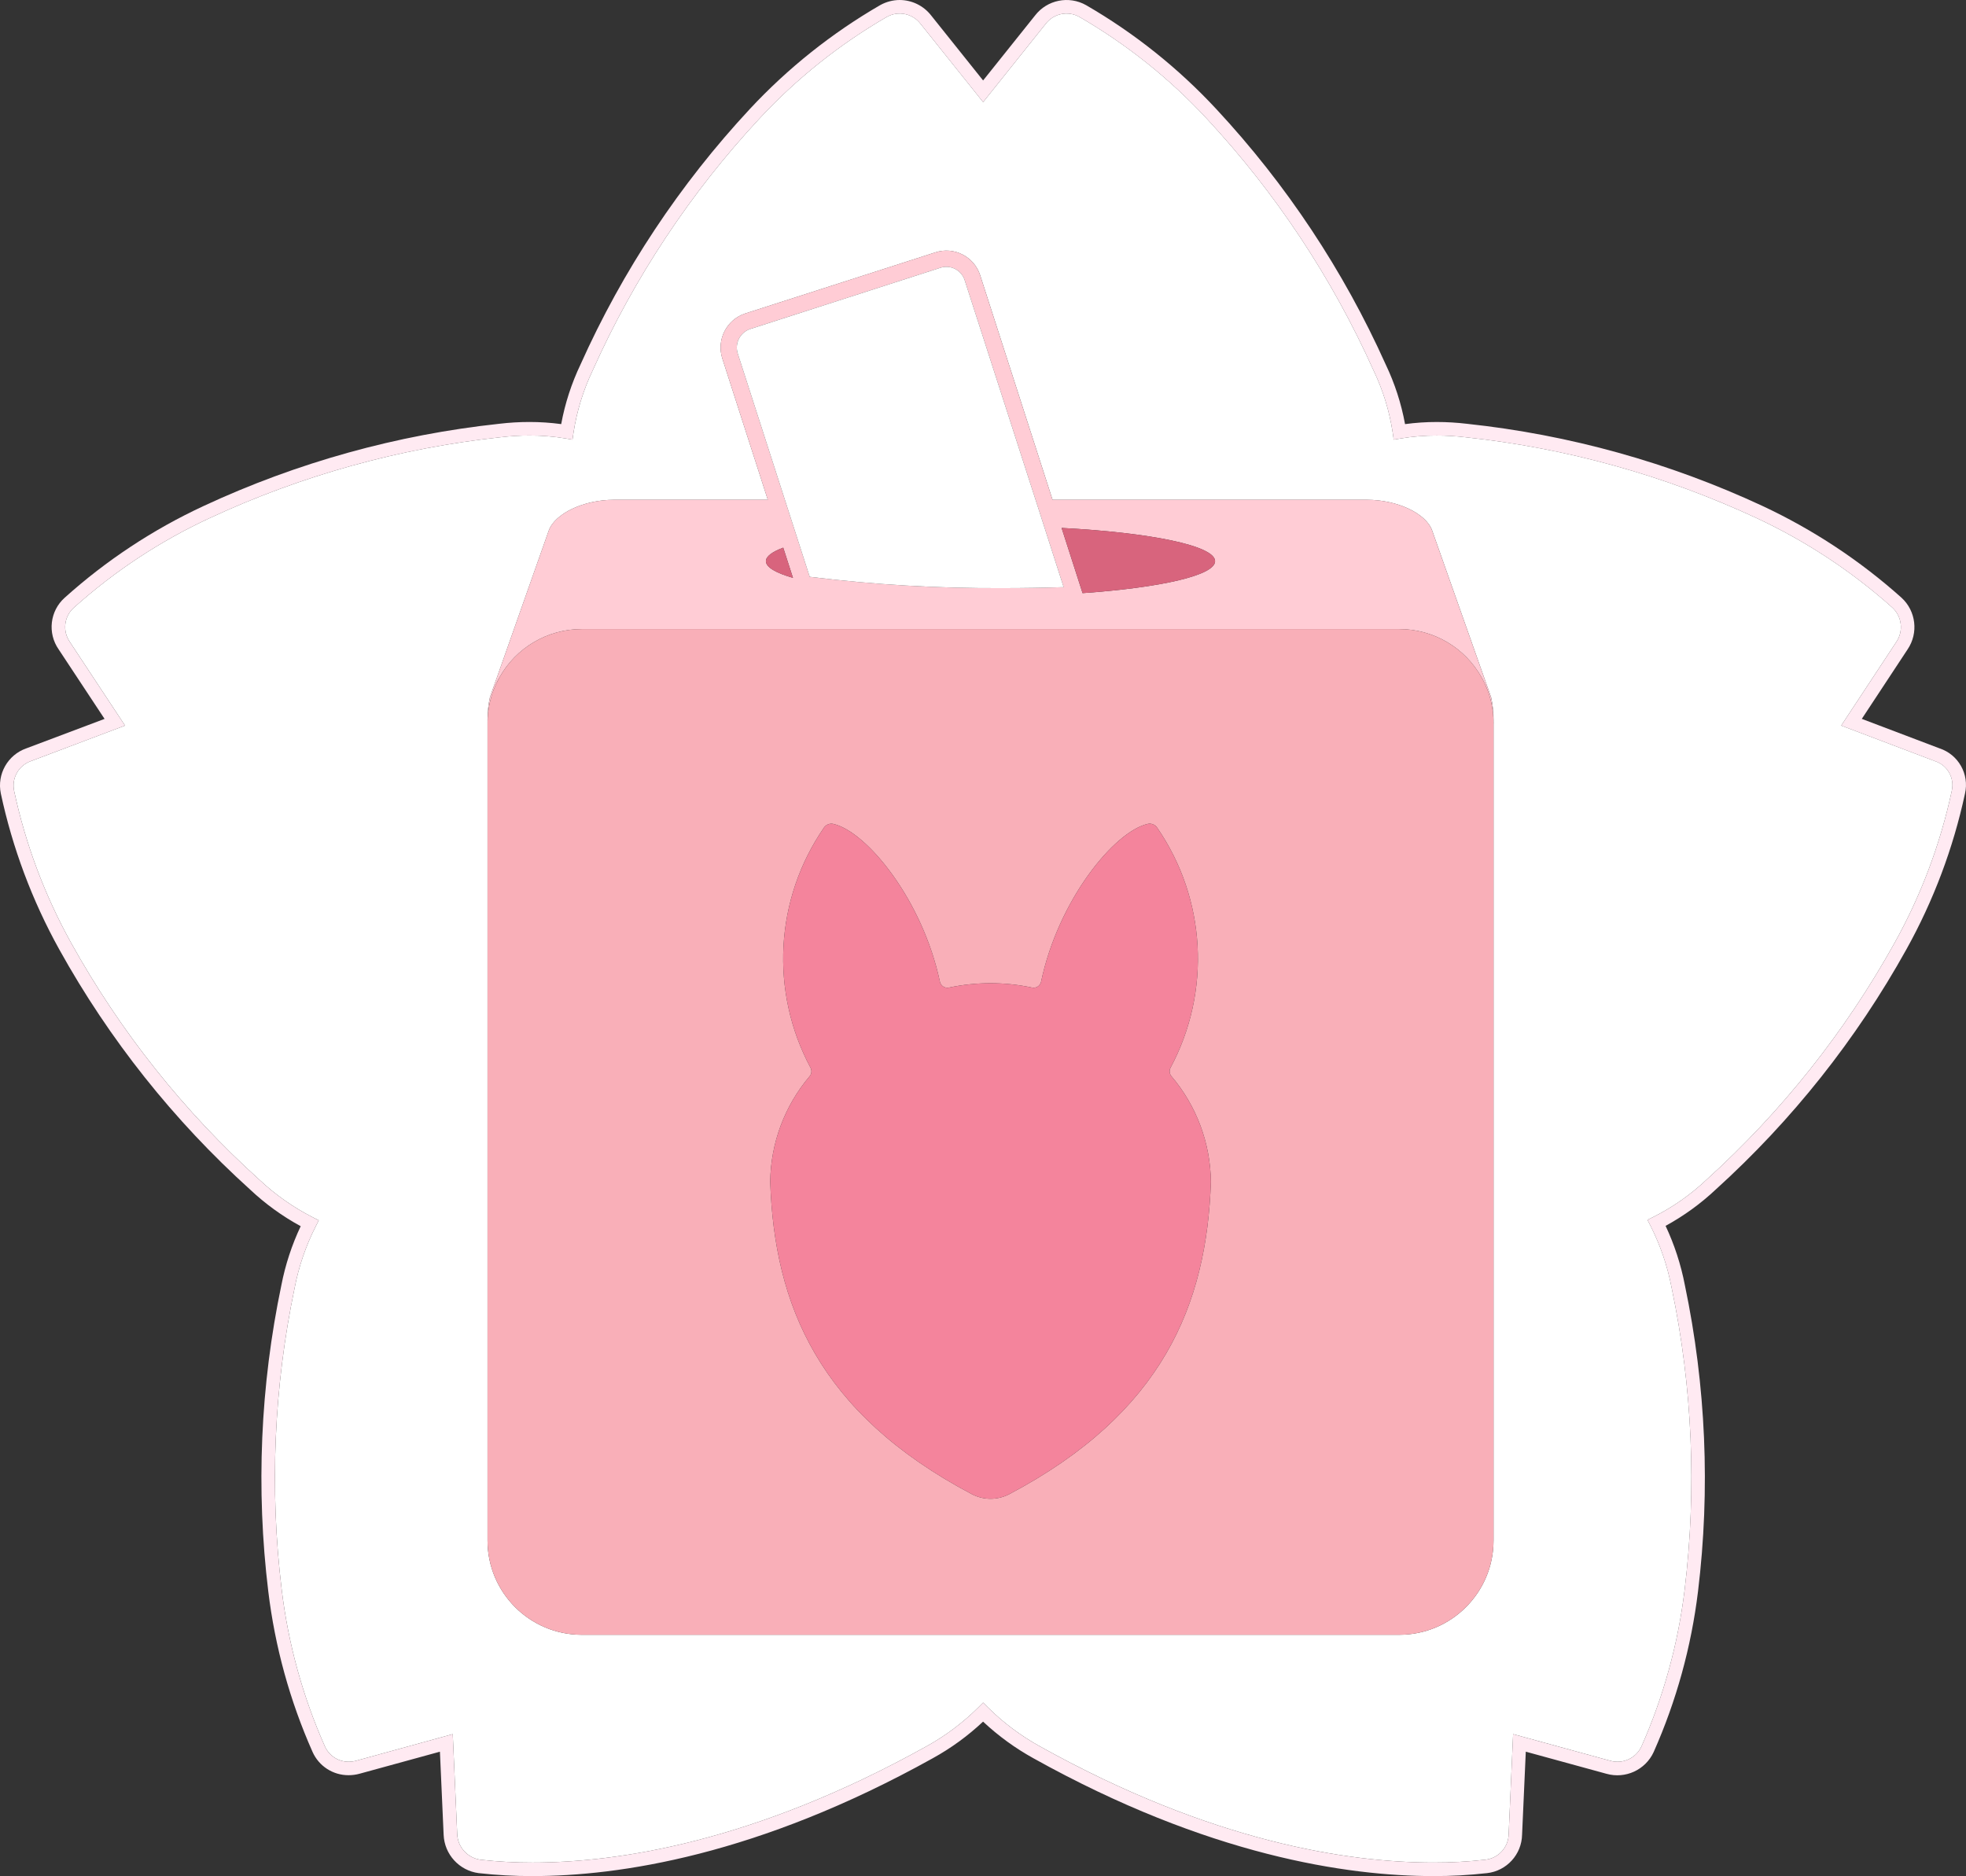 <?xml version="1.0" encoding="UTF-8"?>
<svg id="_レイヤー_1" xmlns="http://www.w3.org/2000/svg" xmlns:xlink="http://www.w3.org/1999/xlink" version="1.1" viewBox="0 0 145.314 138.694">
  <rect x="0" y="0" width="145.314" height="138.694" fill="#333333" stroke="none"/>
  <!-- Generator: Adobe Illustrator 29.3.1, SVG Export Plug-In . SVG Version: 2.1.0 Build 151)  -->
  <defs>
    <style>
      .st0 {
        fill: #d8647d;
      }

      .st1 {
        fill: #ffeaf2;
      }

      .st2 {
        fill: #fff;
      }

      .st3 {
        fill: #f4849c;
      }

      .st4 {
        fill: #ffccd5;
      }

      .st5 {
        fill: #f9afb8;
      }
    </style>
  </defs>
  <path class="st2" d="M143.025,56.27l-.016-.006-6.919-2.625,4.074-6.183c.542-.8.419-1.874-.288-2.532-3.003-2.685-6.383-4.915-10.032-6.62-6.799-3.164-14.075-5.185-21.532-5.98-.702-.083-1.409-.125-2.116-.126-.896-.002-1.791.072-2.675.219l-.506.086-.073-.508c-.243-1.603-.723-3.161-1.425-4.623-3.067-6.838-7.235-13.127-12.337-18.617-2.74-2.952-5.904-5.48-9.389-7.5-.843-.481-1.912-.264-2.5.508l-4.625,5.786-4.625-5.785c-.588-.772-1.657-.99-2.5-.51-3.483,2.018-6.646,4.543-9.388,7.49-5.106,5.489-9.275,11.781-12.338,18.623-.7,1.464-1.181,3.024-1.427,4.628l-.074.505-.5-.085c-.884-.147-1.779-.221-2.675-.219-.708,0-1.415.043-2.118.126-7.456.799-14.73,2.82-21.529,5.982-3.655,1.696-7.036,3.927-10.033,6.62-.724.644-.853,1.728-.3,2.524v.005l4.083,6.187-6.96,2.628c-.906.319-1.436,1.26-1.239,2.2.844,3.938,2.266,7.729,4.22,11.25,3.639,6.555,8.336,12.463,13.9,17.488,1.179,1.111,2.509,2.048,3.952,2.784l.445.227-.226.445c-.726,1.434-1.25,2.962-1.556,4.54-1.536,7.331-1.86,14.864-.959,22.3.481,4.004,1.557,7.914,3.193,11.6.308.695.998,1.142,1.758,1.14.187,0,.374-.026.554-.076l7.14-1.966.33,7.391c.039.967.767,1.765,1.726,1.894,1.277.143,2.56.213,3.845.21,6.233,0,16.339-1.489,29.091-8.582,1.414-.778,2.712-1.751,3.856-2.889l.354-.354.354.354c1.146,1.137,2.444,2.109,3.858,2.888,12.728,7.093,22.833,8.582,29.07,8.582,1.28.004,2.559-.066,3.831-.21.969-.103,1.71-.91,1.731-1.884v-.01l.33-7.39,7.174,1.967c.927.265,1.909-.185,2.313-1.061,1.632-3.683,2.707-7.588,3.191-11.587.902-7.442.577-14.981-.962-22.318-.303-1.588-.827-3.125-1.555-4.568l-.231-.453.457-.224c1.432-.723,2.751-1.65,3.916-2.752,5.554-5.03,10.245-10.938,13.886-17.488,1.96-3.52,3.387-7.311,4.234-11.25v-.011c.216-.939-.322-1.887-1.238-2.185ZM110.392,53.471v60.416c0,3.848-3.12,6.968-6.968,6.968h-60.422c-3.848,0-6.968-3.12-6.968-6.968v-60.65c-.001-.57.058-1.138.177-1.695l.691-1.949,3.656-10.363c.456-1.277,2.6-2.281,4.808-2.281h11.386l-3.367-10.458c-.438-1.385.32-2.864,1.7-3.317l14.055-4.518c1.378-.447,2.858.308,3.306,1.686,0,.005.003.009.004.014l5.348,16.593h23.262c2.208,0,4.353,1,4.8,2.281l3.656,10.35.7,1.968c.119.555.179,1.121.177,1.689h0v.164c0,.024.004.049.004.073l-.004-.003Z"/>
  <path class="st1" d="M143.357,55.324l-5.745-2.18,3.389-5.144c.811-1.207.62-2.824-.45-3.809-3.075-2.752-6.538-5.038-10.276-6.786-6.898-3.213-14.279-5.266-21.846-6.075-.741-.088-1.487-.133-2.234-.133-.784-.001-1.566.052-2.343.157-.28-1.526-.76-3.007-1.429-4.407-3.113-6.936-7.343-13.315-12.521-18.883-2.809-3.024-6.052-5.614-9.624-7.682-1.27-.719-2.876-.396-3.769.758l-3.844,4.808-3.842-4.807c-.558-.717-1.415-1.137-2.323-1.141h0c-.507.002-1.004.133-1.446.381-3.57,2.067-6.814,4.652-9.625,7.671-5.181,5.568-9.411,11.95-12.52,18.892-.667,1.401-1.148,2.883-1.429,4.409-.777-.105-1.561-.157-2.345-.157-.747,0-1.494.045-2.236.133-7.564.812-14.943,2.864-21.841,6.074-3.745,1.739-7.209,4.026-10.279,6.787-1.09.977-1.281,2.613-.445,3.815l3.395,5.141-5.783,2.178c-1.376.482-2.182,1.909-1.885,3.336.863,4.035,2.319,7.921,4.32,11.53,3.691,6.651,8.455,12.647,14.1,17.746,1.127,1.062,2.385,1.974,3.745,2.714-.655,1.387-1.135,2.851-1.428,4.357-1.558,7.441-1.886,15.086-.969,22.633.495,4.099,1.598,8.101,3.273,11.874.468,1.053,1.515,1.729,2.667,1.722.277,0,.553-.038.82-.112l5.928-1.626.274,6.143c.059,1.451,1.154,2.648,2.594,2.836h.01c1.317.148,2.641.221,3.966.217,6.351,0,16.638-1.507,29.576-8.707,1.351-.744,2.602-1.656,3.726-2.712,1.124,1.055,2.376,1.965,3.725,2.711,12.915,7.197,23.201,8.708,29.556,8.708,1.32.004,2.639-.069,3.951-.217h.008c1.459-.161,2.572-1.379,2.6-2.846l.274-6.134,5.958,1.633c1.401.399,2.885-.282,3.494-1.606,1.675-3.773,2.78-7.775,3.278-11.873.917-7.55.588-15.2-.972-22.644-.291-1.514-.77-2.986-1.425-4.382,1.346-.734,2.592-1.638,3.709-2.688,5.636-5.106,10.396-11.102,14.089-17.75,2.006-3.606,3.466-7.49,4.333-11.524.328-1.432-.488-2.879-1.884-3.339ZM144.263,58.455v.011c-.847,3.939-2.274,7.73-4.234,11.25-3.641,6.55-8.332,12.458-13.886,17.488-1.165,1.102-2.484,2.029-3.916,2.752l-.457.224.231.453c.728,1.443,1.252,2.98,1.555,4.568,1.539,7.337,1.864,14.876.962,22.318-.484,3.999-1.559,7.904-3.191,11.587-.404.876-1.386,1.326-2.313,1.061l-7.174-1.967-.33,7.39v.01c-.021.974-.762,1.781-1.731,1.884-1.272.144-2.551.214-3.831.21-6.237,0-16.342-1.489-29.07-8.582-1.414-.779-2.712-1.751-3.858-2.888l-.354-.354-.354.354c-1.144,1.138-2.442,2.111-3.856,2.889-12.752,7.093-22.858,8.582-29.091,8.582-1.285.003-2.568-.067-3.845-.21-.959-.129-1.687-.927-1.726-1.894l-.33-7.391-7.14,1.966c-.18.05-.367.076-.554.076-.76.002-1.45-.445-1.758-1.14-1.636-3.686-2.712-7.596-3.193-11.6-.901-7.436-.577-14.969.959-22.3.306-1.578.83-3.106,1.556-4.54l.226-.445-.445-.227c-1.443-.736-2.773-1.673-3.952-2.784-5.564-5.025-10.261-10.933-13.9-17.488-1.954-3.521-3.376-7.312-4.22-11.25-.197-.94.333-1.881,1.239-2.2l6.96-2.628-4.083-6.187v-.005c-.553-.796-.424-1.88.3-2.524,2.997-2.693,6.378-4.924,10.033-6.62,6.799-3.162,14.073-5.183,21.529-5.982.703-.083,1.41-.126,2.118-.126.896-.002,1.791.072,2.675.219l.5.085.074-.505c.246-1.604.727-3.164,1.427-4.628,3.063-6.842,7.232-13.134,12.338-18.623,2.742-2.947,5.905-5.472,9.388-7.49.843-.48,1.912-.262,2.5.51l4.625,5.785,4.625-5.786c.588-.772,1.657-.989,2.5-.508,3.485,2.02,6.649,4.548,9.389,7.5,5.102,5.49,9.27,11.779,12.337,18.617.702,1.462,1.182,3.02,1.425,4.623l.073.508.506-.086c.884-.147,1.779-.221,2.675-.219.707,0,1.414.043,2.116.126,7.457.795,14.733,2.816,21.532,5.98,3.649,1.705,7.029,3.935,10.032,6.62.707.658.83,1.732.288,2.532l-4.074,6.183,6.919,2.625.016.006c.916.298,1.454,1.246,1.238,2.185Z"/>
  <path class="st4" d="M36.902,50.106c1.225-2.223,3.562-3.602,6.1-3.6h60.422c2.534-.003,4.869,1.373,6.095,3.591.32.568.556,1.181.7,1.817.113.487.169.986.173,1.487v-.164h0c.002-.568-.058-1.134-.177-1.689l-.7-1.968-3.656-10.35c-.447-1.281-2.592-2.281-4.8-2.281h-23.262l-5.348-16.593c0-.005-.003-.009-.004-.014-.448-1.378-1.928-2.133-3.306-1.686l-14.055,4.518c-1.38.453-2.138,1.932-1.7,3.317l3.367,10.458h-11.386c-2.208,0-4.352,1.004-4.808,2.281l-3.656,10.363-.691,1.949c-.119.557-.178,1.125-.177,1.695v.234c-.001-.527.058-1.052.177-1.565.143-.63.376-1.236.691-1.8ZM55.457,24.321l14.048-4.524s.008-.003.012-.004c.75-.238,1.55.177,1.788.927l5.4,16.733,1.912,5.954c-1.475.047-2.969.071-4.452.071-4.785.029-9.568-.25-14.317-.835l-5.32-16.513c-.238-.756.176-1.562.929-1.809ZM89.811,41.486c0,1.053-4.024,1.957-9.795,2.363l-1.55-4.82c6.589.344,11.345,1.313,11.345,2.457ZM57.892,40.487l.72,2.233c-1.276-.367-2.001-.788-2.001-1.234,0-.354.458-.691,1.281-.999Z"/>
  <path class="st5" d="M110.219,51.914c-.144-.636-.38-1.249-.7-1.817-1.226-2.218-3.561-3.594-6.095-3.591h-60.422c-2.538-.002-4.875,1.377-6.1,3.6-.315.564-.548,1.17-.691,1.8-.119.513-.178,1.038-.177,1.565v60.416c0,3.848,3.12,6.968,6.968,6.968h60.422c3.848,0,6.968-3.12,6.968-6.968v-60.416l.004.003c0-.024-.004-.049-.004-.073-.004-.5-.06-1-.173-1.487ZM74.602,110.458c-.868.457-1.904.457-2.772,0-11.335-5.988-14.593-14-14.9-23.09.033-2.863,1.065-5.625,2.917-7.808.143-.175.169-.417.066-.618-3.023-5.637-2.641-12.492.99-17.758.15-.222.42-.332.682-.277,2.506.573,6.613,5.661,7.885,11.661.06.305.356.504.661.444.006,0,.011-.002.017-.004,2.021-.427,4.109-.427,6.13,0,.304.067.604-.124.671-.428,0-.004.002-.008.003-.012,1.266-6,5.38-11.089,7.891-11.663.262-.053.531.056.682.277,3.631,5.266,4.013,12.121.99,17.758-.103.201-.077.443.066.618,1.854,2.183,2.888,4.946,2.921,7.81-.31,9.092-3.568,17.1-14.9,23.09Z"/>
  <path class="st0" d="M80.017,43.849c5.771-.406,9.795-1.31,9.795-2.363,0-1.144-4.755-2.114-11.345-2.457l1.55,4.82Z"/>
  <path class="st0" d="M58.612,42.721l-.72-2.233c-.823.307-1.281.645-1.281.999,0,.447.725.867,2.001,1.234Z"/>
  <path class="st3" d="M86.515,78.94c3.023-5.637,2.641-12.492-.99-17.758-.151-.221-.42-.33-.682-.277-2.511.574-6.625,5.663-7.891,11.663,0,.004-.003.008-.003.012-.067.304-.367.495-.671.428-2.021-.427-4.109-.427-6.13,0-.006.002-.011.003-.017.004-.305.06-.601-.139-.661-.444-1.272-6-5.379-11.088-7.885-11.661-.262-.055-.532.055-.682.277-3.631,5.266-4.013,12.121-.99,17.758.103.201.077.443-.066.618-1.852,2.183-2.884,4.945-2.917,7.808.307,9.09,3.565,17.102,14.9,23.09.868.457,1.904.457,2.772,0,11.332-5.99,14.59-13.998,14.9-23.09-.033-2.864-1.067-5.627-2.921-7.81-.143-.175-.169-.417-.066-.618Z"/>
  <path class="st2" d="M59.848,42.643c4.749.585,9.532.864,14.317.835,1.483,0,2.977-.024,4.452-.071l-1.912-5.954-5.4-16.733c-.238-.75-1.038-1.165-1.788-.927-.004,0-.008.003-.012.004l-14.048,4.524c-.753.247-1.167,1.053-.929,1.809l5.32,16.513Z"/>
</svg>
